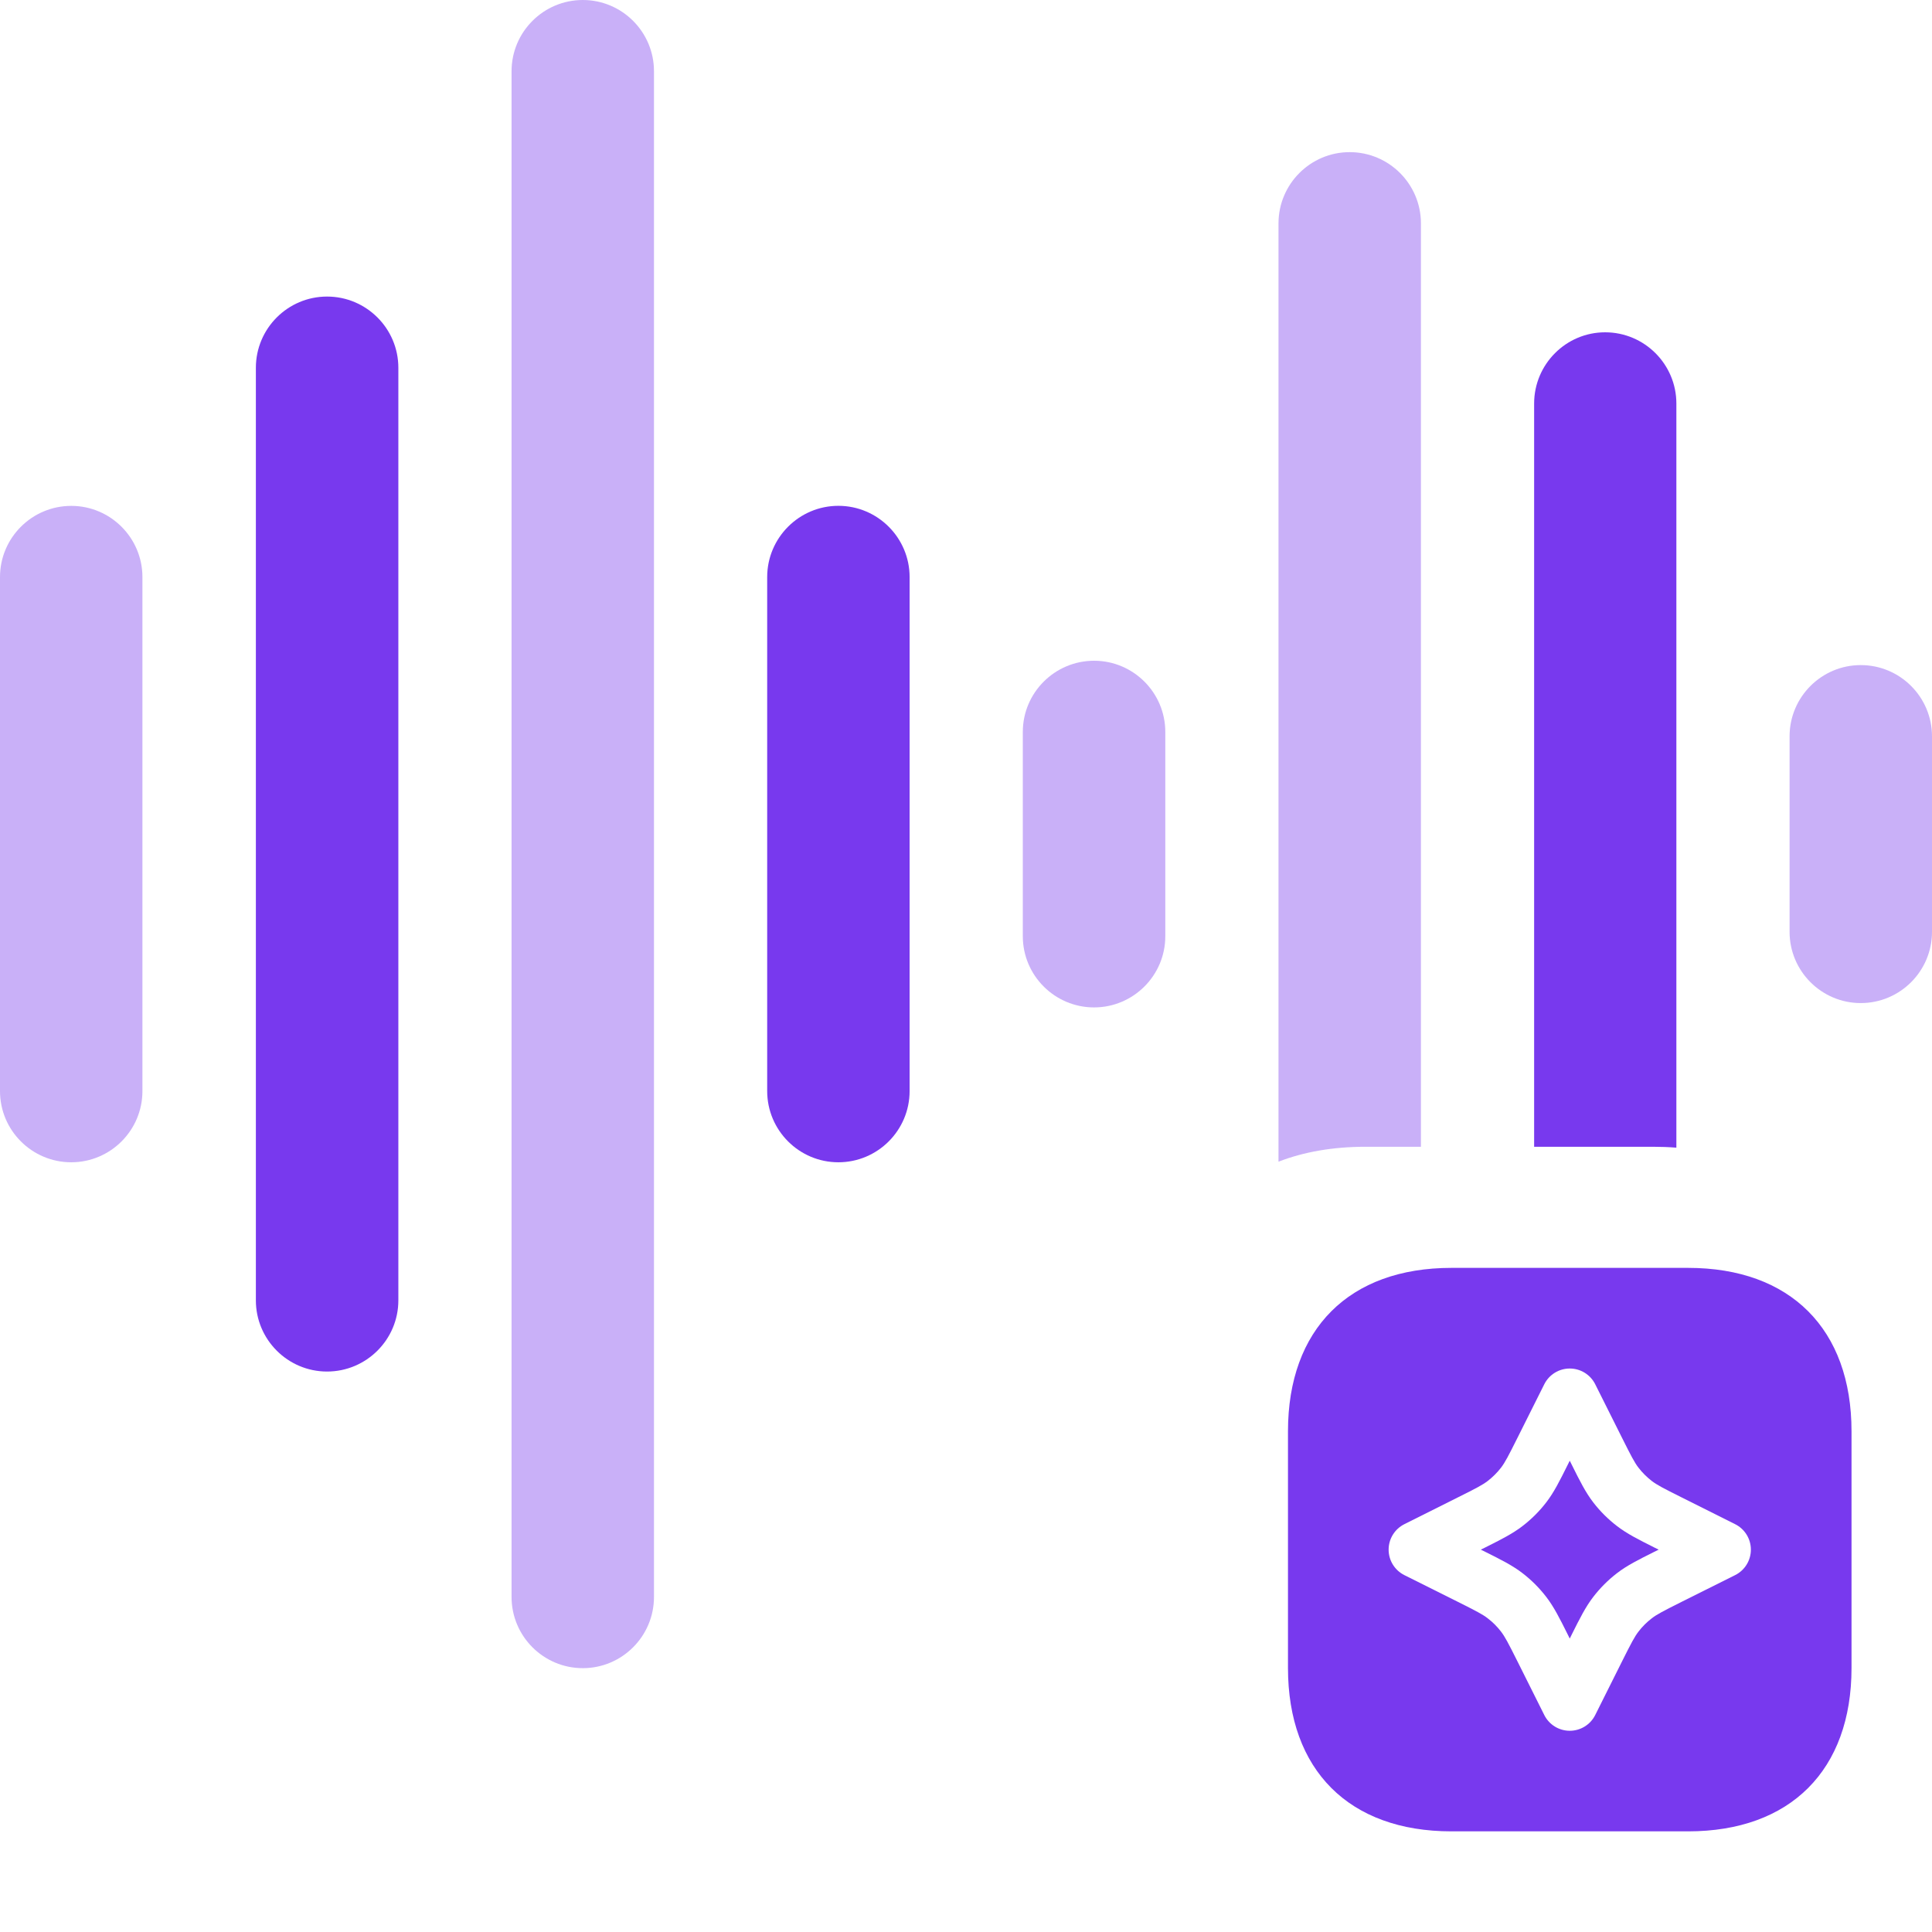 <svg width="32" height="32" viewBox="0 0 32 32" fill="none" xmlns="http://www.w3.org/2000/svg">
<path d="M26 24.194L26.037 24.268C26.168 24.531 26.262 24.719 26.39 24.885C26.503 25.032 26.635 25.163 26.782 25.276C26.948 25.404 27.136 25.498 27.398 25.63L27.473 25.667L27.398 25.704C27.136 25.835 26.948 25.929 26.782 26.057C26.635 26.17 26.503 26.302 26.39 26.449C26.262 26.615 26.168 26.803 26.037 27.065L26 27.14L25.963 27.065C25.832 26.803 25.738 26.615 25.61 26.449C25.497 26.302 25.365 26.17 25.218 26.057C25.052 25.929 24.864 25.835 24.602 25.704L24.527 25.667L24.602 25.63C24.864 25.498 25.052 25.404 25.218 25.276C25.365 25.163 25.497 25.032 25.61 24.885C25.738 24.719 25.832 24.531 25.963 24.268L26 24.194Z" fill="#7839EE"/>
<path fill-rule="evenodd" clip-rule="evenodd" d="M24.04 21H27.96C29.653 21 30.667 22.013 30.667 23.707V27.627C30.667 29.32 29.653 30.333 27.96 30.333H24.04C22.347 30.333 21.333 29.32 21.333 27.627V23.707C21.333 22.013 22.347 21 24.04 21ZM26.422 22.928C26.342 22.768 26.179 22.667 26 22.667C25.821 22.667 25.658 22.768 25.578 22.928L25.137 23.809C24.98 24.123 24.927 24.224 24.862 24.309C24.799 24.391 24.724 24.465 24.642 24.529C24.557 24.594 24.457 24.647 24.142 24.804L23.261 25.245C23.101 25.325 23 25.488 23 25.667C23 25.846 23.101 26.009 23.261 26.089L24.142 26.529C24.457 26.687 24.557 26.739 24.642 26.805C24.724 26.868 24.799 26.942 24.862 27.025C24.927 27.11 24.98 27.21 25.137 27.524L25.578 28.406C25.658 28.566 25.821 28.667 26 28.667C26.179 28.667 26.342 28.566 26.422 28.406L26.863 27.524C27.02 27.21 27.073 27.11 27.138 27.025C27.201 26.942 27.276 26.868 27.358 26.805C27.443 26.739 27.543 26.687 27.858 26.529L28.739 26.089C28.899 26.009 29 25.846 29 25.667C29 25.488 28.899 25.325 28.739 25.245L27.858 24.804C27.543 24.647 27.443 24.594 27.358 24.529C27.276 24.465 27.201 24.391 27.138 24.309C27.073 24.224 27.02 24.123 26.863 23.809L26.422 22.928Z" fill="#7839EE"/>
<g opacity="0.4">
<path d="M21.176 19.241C21.594 19.079 22.077 18.994 22.616 18.994H23.535V3.7C23.535 3.049 23.006 2.52 22.355 2.52C21.705 2.52 21.176 3.049 21.176 3.7L21.176 19.241Z" fill="#7839EE"/>
<path d="M19.301 12.123V15.507C19.301 16.157 18.771 16.686 18.121 16.686C17.471 16.686 16.941 16.157 16.941 15.507V12.123C16.941 11.473 17.471 10.944 18.121 10.944C18.772 10.944 19.301 11.473 19.301 12.123Z" fill="#7839EE"/>
<path d="M10.832 1.18V26.45C10.832 27.101 10.303 27.63 9.653 27.63C9.002 27.63 8.473 27.101 8.473 26.45V1.18C8.473 0.529 9.002 0 9.653 0C10.303 0 10.832 0.529 10.832 1.18Z" fill="#7839EE"/>
<path d="M2.359 9.558V18.072C2.359 18.722 1.83 19.251 1.18 19.251C0.529 19.251 0 18.722 0 18.072V9.558C0 8.908 0.529 8.379 1.18 8.379C1.83 8.379 2.359 8.908 2.359 9.558Z" fill="#7839EE"/>
<path d="M29.641 15.434V12.196C29.641 11.545 30.17 11.016 30.82 11.016C31.471 11.016 32 11.545 32 12.196V15.434C32 16.085 31.471 16.614 30.82 16.614C30.17 16.614 29.641 16.085 29.641 15.434Z" fill="#7839EE"/>
</g>
<path d="M27.766 19.009V6.684C27.766 6.033 27.237 5.504 26.586 5.504C25.938 5.504 25.41 6.033 25.41 6.684V18.994H27.378C27.511 18.994 27.64 18.999 27.766 19.009Z" fill="#7839EE"/>
<path d="M4.238 6.092C4.238 5.441 4.767 4.912 5.417 4.912C6.068 4.912 6.598 5.441 6.598 6.092V21.538C6.598 22.188 6.068 22.717 5.417 22.717C4.767 22.717 4.238 22.188 4.238 21.538V6.092Z" fill="#7839EE"/>
<path d="M12.707 18.071V9.558C12.707 8.908 13.236 8.378 13.886 8.378C14.537 8.378 15.066 8.908 15.066 9.558V18.071C15.066 18.722 14.537 19.251 13.886 19.251C13.236 19.251 12.707 18.722 12.707 18.071Z" fill="#7839EE"/>
</svg>
